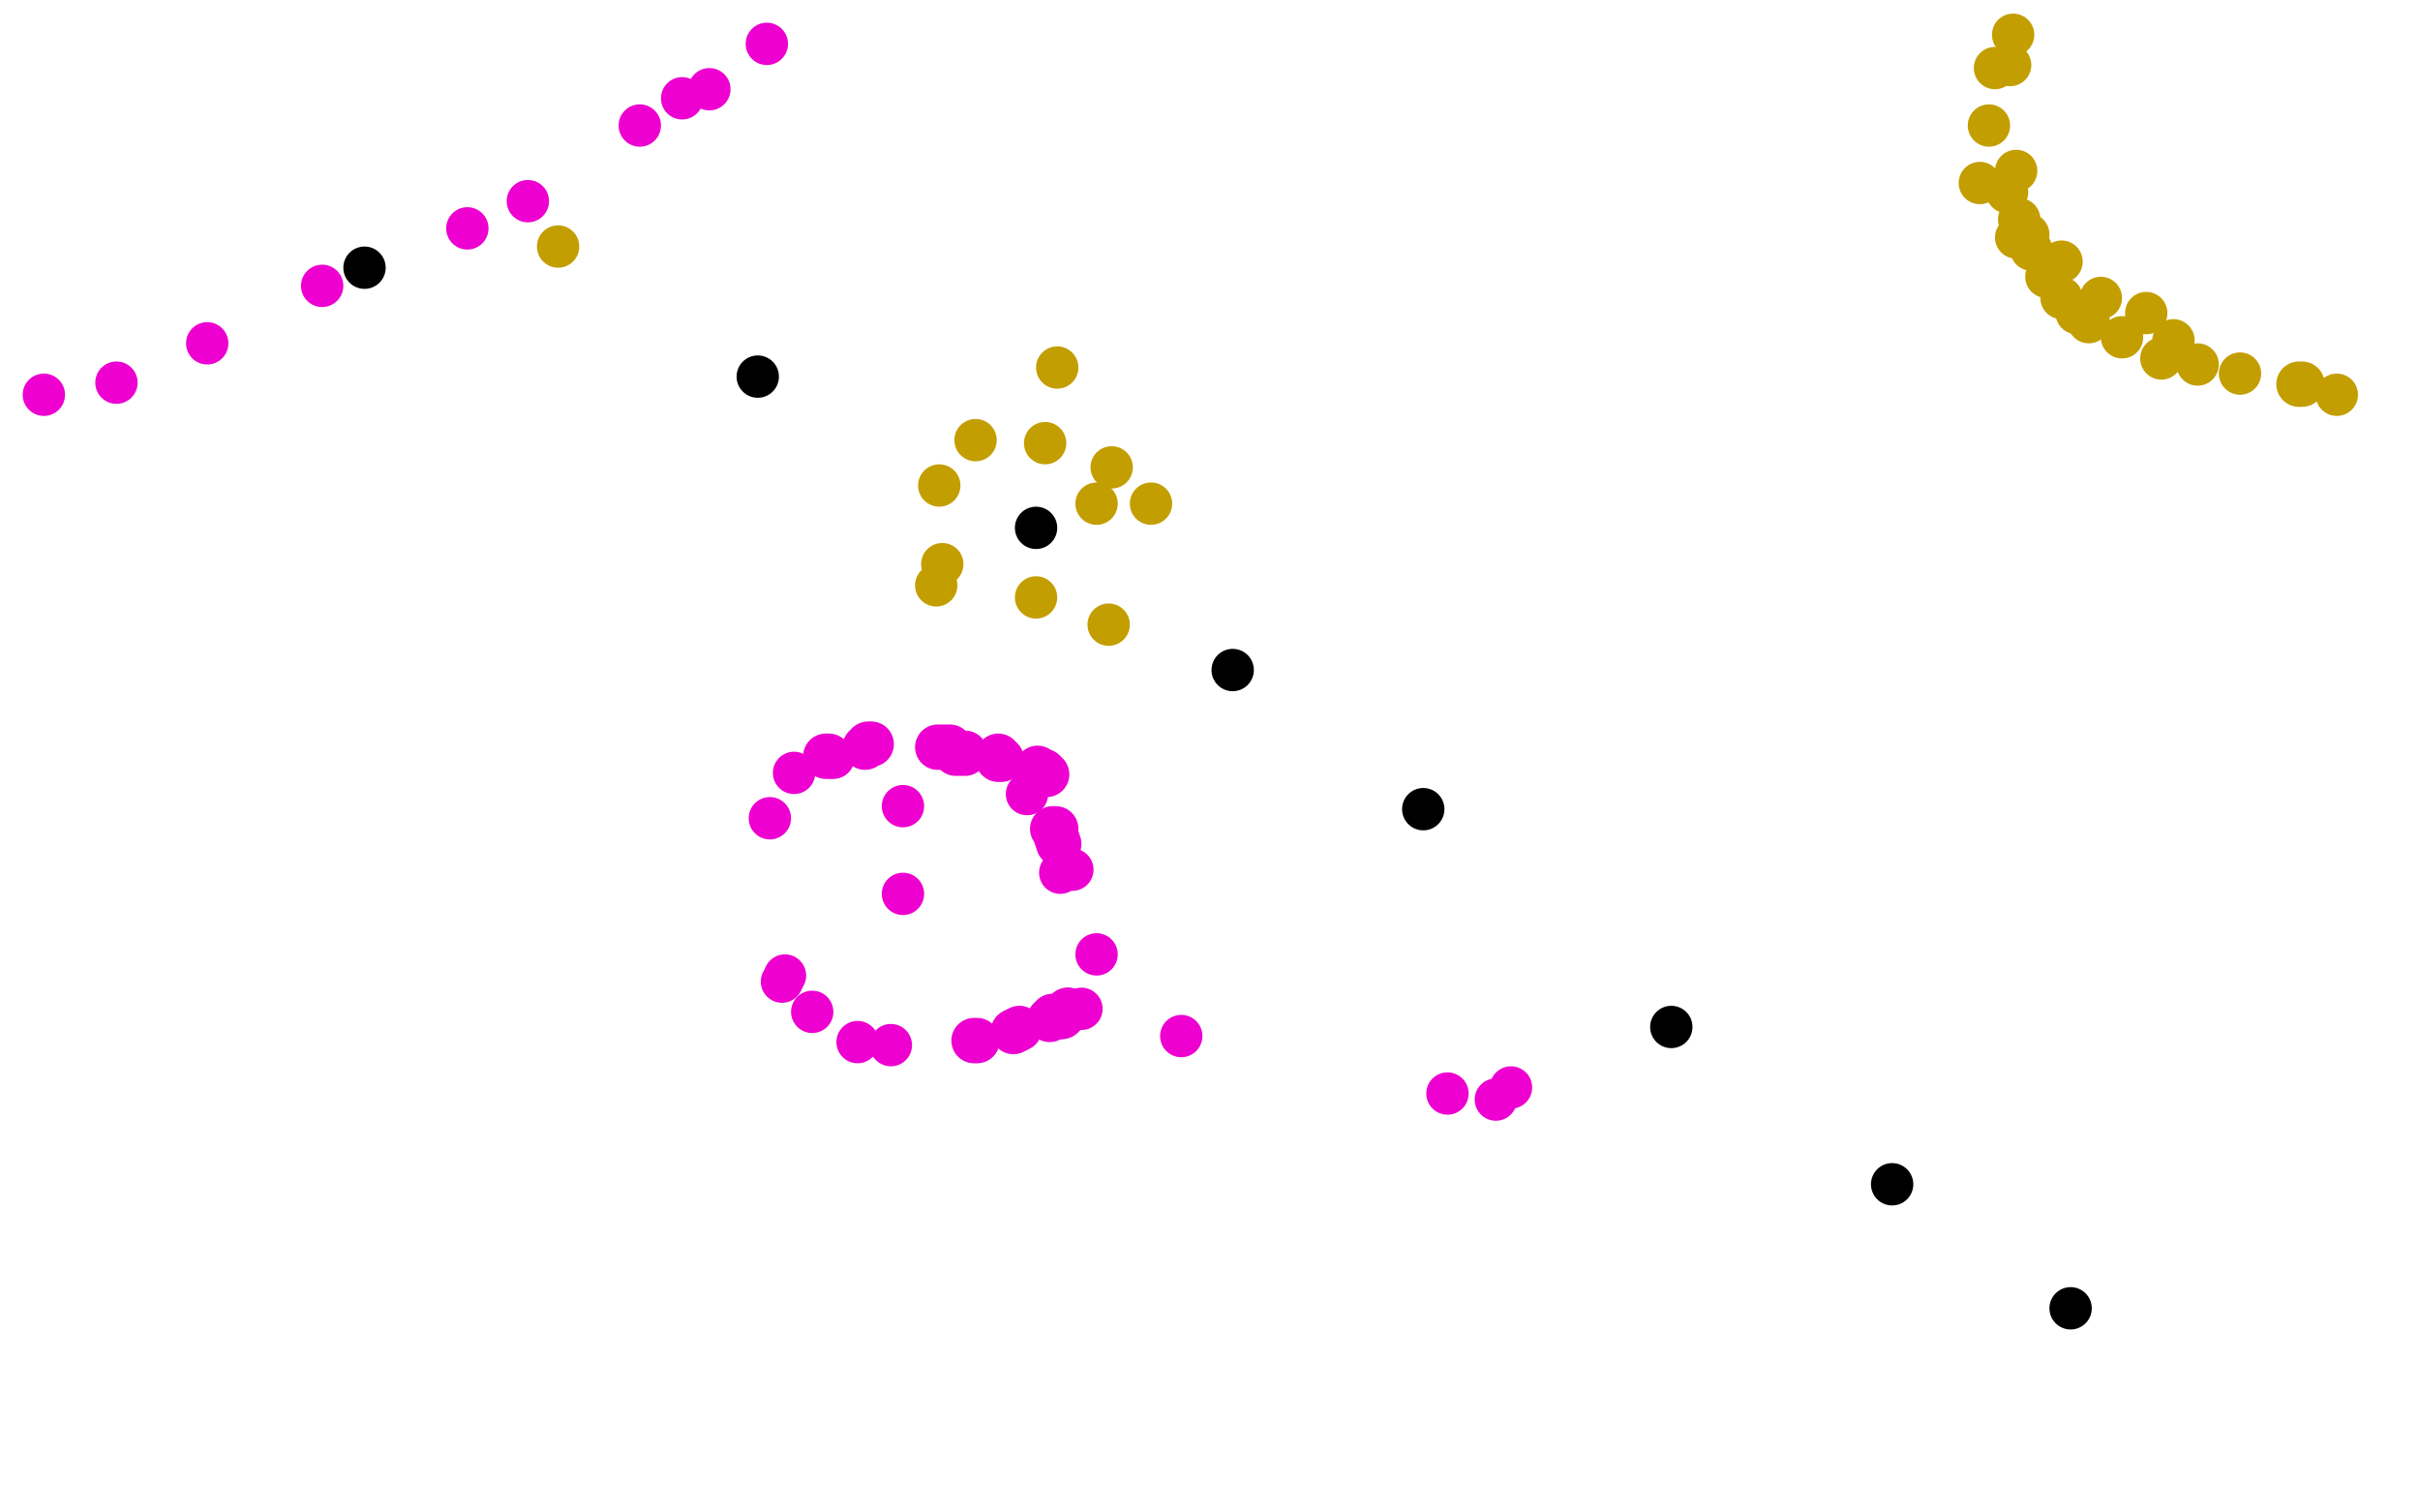 <?xml version="1.0" standalone="no"?>
<!DOCTYPE svg PUBLIC "-//W3C//DTD SVG 1.1//EN"
"http://www.w3.org/Graphics/SVG/1.1/DTD/svg11.dtd">

<svg width="800" height="500" version="1.1" xmlns="http://www.w3.org/2000/svg" xmlns:xlink="http://www.w3.org/1999/xlink" style="stroke-antialiasing: false"><desc>This SVG has been created on https://colorillo.com/</desc><rect x='0' y='0' width='800' height='500' style='fill: rgb(255,255,255); stroke-width:0' /><circle cx="120.5" cy="88.5" r="7" style="fill: #black; stroke-antialiasing: false; stroke-antialias: 0; opacity: 1.0"/>
<circle cx="250.5" cy="124.5" r="7" style="fill: #black; stroke-antialiasing: false; stroke-antialias: 0; opacity: 1.0"/>
<circle cx="342.5" cy="174.5" r="7" style="fill: #black; stroke-antialiasing: false; stroke-antialias: 0; opacity: 1.0"/>
<circle cx="407.5" cy="221.5" r="7" style="fill: #black; stroke-antialiasing: false; stroke-antialias: 0; opacity: 1.0"/>
<circle cx="470.5" cy="267.5" r="7" style="fill: #black; stroke-antialiasing: false; stroke-antialias: 0; opacity: 1.0"/>
<circle cx="552.5" cy="339.5" r="7" style="fill: #black; stroke-antialiasing: false; stroke-antialias: 0; opacity: 1.0"/>
<circle cx="625.5" cy="391.5" r="7" style="fill: #black; stroke-antialiasing: false; stroke-antialias: 0; opacity: 1.0"/>
<circle cx="684.5" cy="432.5" r="7" style="fill: #black; stroke-antialiasing: false; stroke-antialias: 0; opacity: 1.0"/>
<circle cx="184.5" cy="81.5" r="7" style="fill: #c39e00; stroke-antialiasing: false; stroke-antialias: 0; opacity: 1.0"/>
<circle cx="349.5" cy="121.5" r="7" style="fill: #c39e00; stroke-antialiasing: false; stroke-antialias: 0; opacity: 1.0"/>
<circle cx="380.5" cy="166.5" r="7" style="fill: #c39e00; stroke-antialiasing: false; stroke-antialias: 0; opacity: 1.0"/>
<circle cx="366.5" cy="206.5" r="7" style="fill: #c39e00; stroke-antialiasing: false; stroke-antialias: 0; opacity: 1.0"/>
<circle cx="310.5" cy="160.5" r="7" style="fill: #c39e00; stroke-antialiasing: false; stroke-antialias: 0; opacity: 1.0"/>
<circle cx="309.5" cy="193.5" r="7" style="fill: #c39e00; stroke-antialiasing: false; stroke-antialias: 0; opacity: 1.0"/>
<circle cx="322.5" cy="145.5" r="7" style="fill: #c39e00; stroke-antialiasing: false; stroke-antialias: 0; opacity: 1.0"/>
<circle cx="345.5" cy="146.5" r="7" style="fill: #c39e00; stroke-antialiasing: false; stroke-antialias: 0; opacity: 1.0"/>
<circle cx="342.5" cy="197.5" r="7" style="fill: #c39e00; stroke-antialiasing: false; stroke-antialias: 0; opacity: 1.0"/>
<circle cx="311.5" cy="186.5" r="7" style="fill: #c39e00; stroke-antialiasing: false; stroke-antialias: 0; opacity: 1.0"/>
<circle cx="362.5" cy="166.5" r="7" style="fill: #c39e00; stroke-antialiasing: false; stroke-antialias: 0; opacity: 1.0"/>
<circle cx="367.5" cy="154.5" r="7" style="fill: #c39e00; stroke-antialiasing: false; stroke-antialias: 0; opacity: 1.0"/>
<circle cx="657.5" cy="41.5" r="7" style="fill: #c39e00; stroke-antialiasing: false; stroke-antialias: 0; opacity: 1.0"/>
<circle cx="654.5" cy="60.5" r="7" style="fill: #c39e00; stroke-antialiasing: false; stroke-antialias: 0; opacity: 1.0"/>
<circle cx="666.5" cy="78.5" r="7" style="fill: #c39e00; stroke-antialiasing: false; stroke-antialias: 0; opacity: 1.0"/>
<circle cx="694.5" cy="98.5" r="7" style="fill: #c39e00; stroke-antialiasing: false; stroke-antialias: 0; opacity: 1.0"/>
<circle cx="709.5" cy="103.5" r="7" style="fill: #c39e00; stroke-antialiasing: false; stroke-antialias: 0; opacity: 1.0"/>
<circle cx="740.5" cy="123.5" r="7" style="fill: #c39e00; stroke-antialiasing: false; stroke-antialias: 0; opacity: 1.0"/>
<polyline points="760,127 761,127" style="fill: none; stroke: #c39e00; stroke-width: 15; stroke-linejoin: round; stroke-linecap: round; stroke-antialiasing: false; stroke-antialias: 0; opacity: 1.0"/>
<circle cx="772.5" cy="130.5" r="7" style="fill: #c39e00; stroke-antialiasing: false; stroke-antialias: 0; opacity: 1.0"/>
<circle cx="665.5" cy="11.5" r="7" style="fill: #c39e00; stroke-antialiasing: false; stroke-antialias: 0; opacity: 1.0"/>
<circle cx="659.5" cy="22.5" r="7" style="fill: #c39e00; stroke-antialiasing: false; stroke-antialias: 0; opacity: 1.0"/>
<circle cx="681.5" cy="86.5" r="7" style="fill: #c39e00; stroke-antialiasing: false; stroke-antialias: 0; opacity: 1.0"/>
<circle cx="718.5" cy="112.5" r="7" style="fill: #c39e00; stroke-antialiasing: false; stroke-antialias: 0; opacity: 1.0"/>
<circle cx="726.5" cy="120.5" r="7" style="fill: #c39e00; stroke-antialiasing: false; stroke-antialias: 0; opacity: 1.0"/>
<circle cx="714.5" cy="118.5" r="7" style="fill: #c39e00; stroke-antialiasing: false; stroke-antialias: 0; opacity: 1.0"/>
<circle cx="701.5" cy="111.5" r="7" style="fill: #c39e00; stroke-antialiasing: false; stroke-antialias: 0; opacity: 1.0"/>
<circle cx="686.5" cy="103.5" r="7" style="fill: #c39e00; stroke-antialiasing: false; stroke-antialias: 0; opacity: 1.0"/>
<circle cx="690.5" cy="106.5" r="7" style="fill: #c39e00; stroke-antialiasing: false; stroke-antialias: 0; opacity: 1.0"/>
<circle cx="681.5" cy="98.5" r="7" style="fill: #c39e00; stroke-antialiasing: false; stroke-antialias: 0; opacity: 1.0"/>
<circle cx="676.5" cy="91.5" r="7" style="fill: #c39e00; stroke-antialiasing: false; stroke-antialias: 0; opacity: 1.0"/>
<circle cx="671.5" cy="82.5" r="7" style="fill: #c39e00; stroke-antialiasing: false; stroke-antialias: 0; opacity: 1.0"/>
<circle cx="667.5" cy="72.5" r="7" style="fill: #c39e00; stroke-antialiasing: false; stroke-antialias: 0; opacity: 1.0"/>
<circle cx="663.5" cy="63.5" r="7" style="fill: #c39e00; stroke-antialiasing: false; stroke-antialias: 0; opacity: 1.0"/>
<circle cx="666.5" cy="56.5" r="7" style="fill: #c39e00; stroke-antialiasing: false; stroke-antialias: 0; opacity: 1.0"/>
<circle cx="664.5" cy="21.5" r="7" style="fill: #c39e00; stroke-antialiasing: false; stroke-antialias: 0; opacity: 1.0"/>
<circle cx="670.5" cy="77.5" r="7" style="fill: #c39e00; stroke-antialiasing: false; stroke-antialias: 0; opacity: 1.0"/>
<circle cx="14.5" cy="130.5" r="7" style="fill: #ed00d0; stroke-antialiasing: false; stroke-antialias: 0; opacity: 1.0"/>
<circle cx="38.5" cy="126.5" r="7" style="fill: #ed00d0; stroke-antialiasing: false; stroke-antialias: 0; opacity: 1.0"/>
<circle cx="68.5" cy="113.5" r="7" style="fill: #ed00d0; stroke-antialiasing: false; stroke-antialias: 0; opacity: 1.0"/>
<circle cx="106.5" cy="94.5" r="7" style="fill: #ed00d0; stroke-antialiasing: false; stroke-antialias: 0; opacity: 1.0"/>
<circle cx="154.5" cy="75.5" r="7" style="fill: #ed00d0; stroke-antialiasing: false; stroke-antialias: 0; opacity: 1.0"/>
<circle cx="174.5" cy="66.5" r="7" style="fill: #ed00d0; stroke-antialiasing: false; stroke-antialias: 0; opacity: 1.0"/>
<circle cx="211.5" cy="41.5" r="7" style="fill: #ed00d0; stroke-antialiasing: false; stroke-antialias: 0; opacity: 1.0"/>
<circle cx="225.5" cy="32.5" r="7" style="fill: #ed00d0; stroke-antialiasing: false; stroke-antialias: 0; opacity: 1.0"/>
<circle cx="234.5" cy="29.5" r="7" style="fill: #ed00d0; stroke-antialiasing: false; stroke-antialias: 0; opacity: 1.0"/>
<circle cx="253.5" cy="14.5" r="7" style="fill: #ed00d0; stroke-antialiasing: false; stroke-antialias: 0; opacity: 1.0"/>
<circle cx="298.5" cy="266.5" r="7" style="fill: #ed00d0; stroke-antialiasing: false; stroke-antialias: 0; opacity: 1.0"/>
<circle cx="258.5" cy="324.5" r="7" style="fill: #ed00d0; stroke-antialiasing: false; stroke-antialias: 0; opacity: 1.0"/>
<circle cx="275.5" cy="250.5" r="7" style="fill: #ed00d0; stroke-antialiasing: false; stroke-antialias: 0; opacity: 1.0"/>
<circle cx="339.5" cy="262.5" r="7" style="fill: #ed00d0; stroke-antialiasing: false; stroke-antialias: 0; opacity: 1.0"/>
<circle cx="362.5" cy="315.5" r="7" style="fill: #ed00d0; stroke-antialiasing: false; stroke-antialias: 0; opacity: 1.0"/>
<circle cx="354.5" cy="287.5" r="7" style="fill: #ed00d0; stroke-antialiasing: false; stroke-antialias: 0; opacity: 1.0"/>
<circle cx="357.5" cy="333.5" r="7" style="fill: #ed00d0; stroke-antialiasing: false; stroke-antialias: 0; opacity: 1.0"/>
<polyline points="353,334 352,335 351,336" style="fill: none; stroke: #ed00d0; stroke-width: 15; stroke-linejoin: round; stroke-linecap: round; stroke-antialiasing: false; stroke-antialias: 0; opacity: 1.0"/>
<polyline points="353,334 352,335 351,336" style="fill: none; stroke: #ed00d0; stroke-width: 15; stroke-linejoin: round; stroke-linecap: round; stroke-antialiasing: false; stroke-antialias: 0; opacity: 1.0"/>
<polyline points="348,336 347,337" style="fill: none; stroke: #ed00d0; stroke-width: 15; stroke-linejoin: round; stroke-linecap: round; stroke-antialiasing: false; stroke-antialias: 0; opacity: 1.0"/>
<polyline points="323,344 322,344" style="fill: none; stroke: #ed00d0; stroke-width: 15; stroke-linejoin: round; stroke-linecap: round; stroke-antialiasing: false; stroke-antialias: 0; opacity: 1.0"/>
<polyline points="337,340 335,341" style="fill: none; stroke: #ed00d0; stroke-width: 15; stroke-linejoin: round; stroke-linecap: round; stroke-antialiasing: false; stroke-antialias: 0; opacity: 1.0"/>
<circle cx="294.5" cy="345.5" r="7" style="fill: #ed00d0; stroke-antialiasing: false; stroke-antialias: 0; opacity: 1.0"/>
<circle cx="283.5" cy="344.5" r="7" style="fill: #ed00d0; stroke-antialiasing: false; stroke-antialias: 0; opacity: 1.0"/>
<circle cx="259.5" cy="322.5" r="7" style="fill: #ed00d0; stroke-antialiasing: false; stroke-antialias: 0; opacity: 1.0"/>
<circle cx="268.5" cy="334.5" r="7" style="fill: #ed00d0; stroke-antialiasing: false; stroke-antialias: 0; opacity: 1.0"/>
<circle cx="254.5" cy="270.5" r="7" style="fill: #ed00d0; stroke-antialiasing: false; stroke-antialias: 0; opacity: 1.0"/>
<circle cx="262.5" cy="255.5" r="7" style="fill: #ed00d0; stroke-antialiasing: false; stroke-antialias: 0; opacity: 1.0"/>
<polyline points="273,250 274,250" style="fill: none; stroke: #ed00d0; stroke-width: 15; stroke-linejoin: round; stroke-linecap: round; stroke-antialiasing: false; stroke-antialias: 0; opacity: 1.0"/>
<polyline points="286,247 287,246 288,246" style="fill: none; stroke: #ed00d0; stroke-width: 15; stroke-linejoin: round; stroke-linecap: round; stroke-antialiasing: false; stroke-antialias: 0; opacity: 1.0"/>
<polyline points="310,247 312,247 313,247 314,247 315,248 316,249 318,249 319,249" style="fill: none; stroke: #ed00d0; stroke-width: 15; stroke-linejoin: round; stroke-linecap: round; stroke-antialiasing: false; stroke-antialias: 0; opacity: 1.0"/>
<polyline points="330,250 330,251 331,251" style="fill: none; stroke: #ed00d0; stroke-width: 15; stroke-linejoin: round; stroke-linecap: round; stroke-antialiasing: false; stroke-antialias: 0; opacity: 1.0"/>
<polyline points="343,254 344,255 345,255 346,256" style="fill: none; stroke: #ed00d0; stroke-width: 15; stroke-linejoin: round; stroke-linecap: round; stroke-antialiasing: false; stroke-antialias: 0; opacity: 1.0"/>
<polyline points="348,274 349,274 349,276 350,279" style="fill: none; stroke: #ed00d0; stroke-width: 15; stroke-linejoin: round; stroke-linecap: round; stroke-antialiasing: false; stroke-antialias: 0; opacity: 1.0"/>
<circle cx="350.5" cy="288.5" r="7" style="fill: #ed00d0; stroke-antialiasing: false; stroke-antialias: 0; opacity: 1.0"/>
<circle cx="298.5" cy="295.5" r="7" style="fill: #ed00d0; stroke-antialiasing: false; stroke-antialias: 0; opacity: 1.0"/>
<circle cx="390.5" cy="342.5" r="7" style="fill: #ed00d0; stroke-antialiasing: false; stroke-antialias: 0; opacity: 1.0"/>
<circle cx="478.5" cy="361.5" r="7" style="fill: #ed00d0; stroke-antialiasing: false; stroke-antialias: 0; opacity: 1.0"/>
<circle cx="494.5" cy="363.5" r="7" style="fill: #ed00d0; stroke-antialiasing: false; stroke-antialias: 0; opacity: 1.0"/>
<circle cx="499.5" cy="359.5" r="7" style="fill: #ed00d0; stroke-antialiasing: false; stroke-antialias: 0; opacity: 1.0"/>
</svg>
